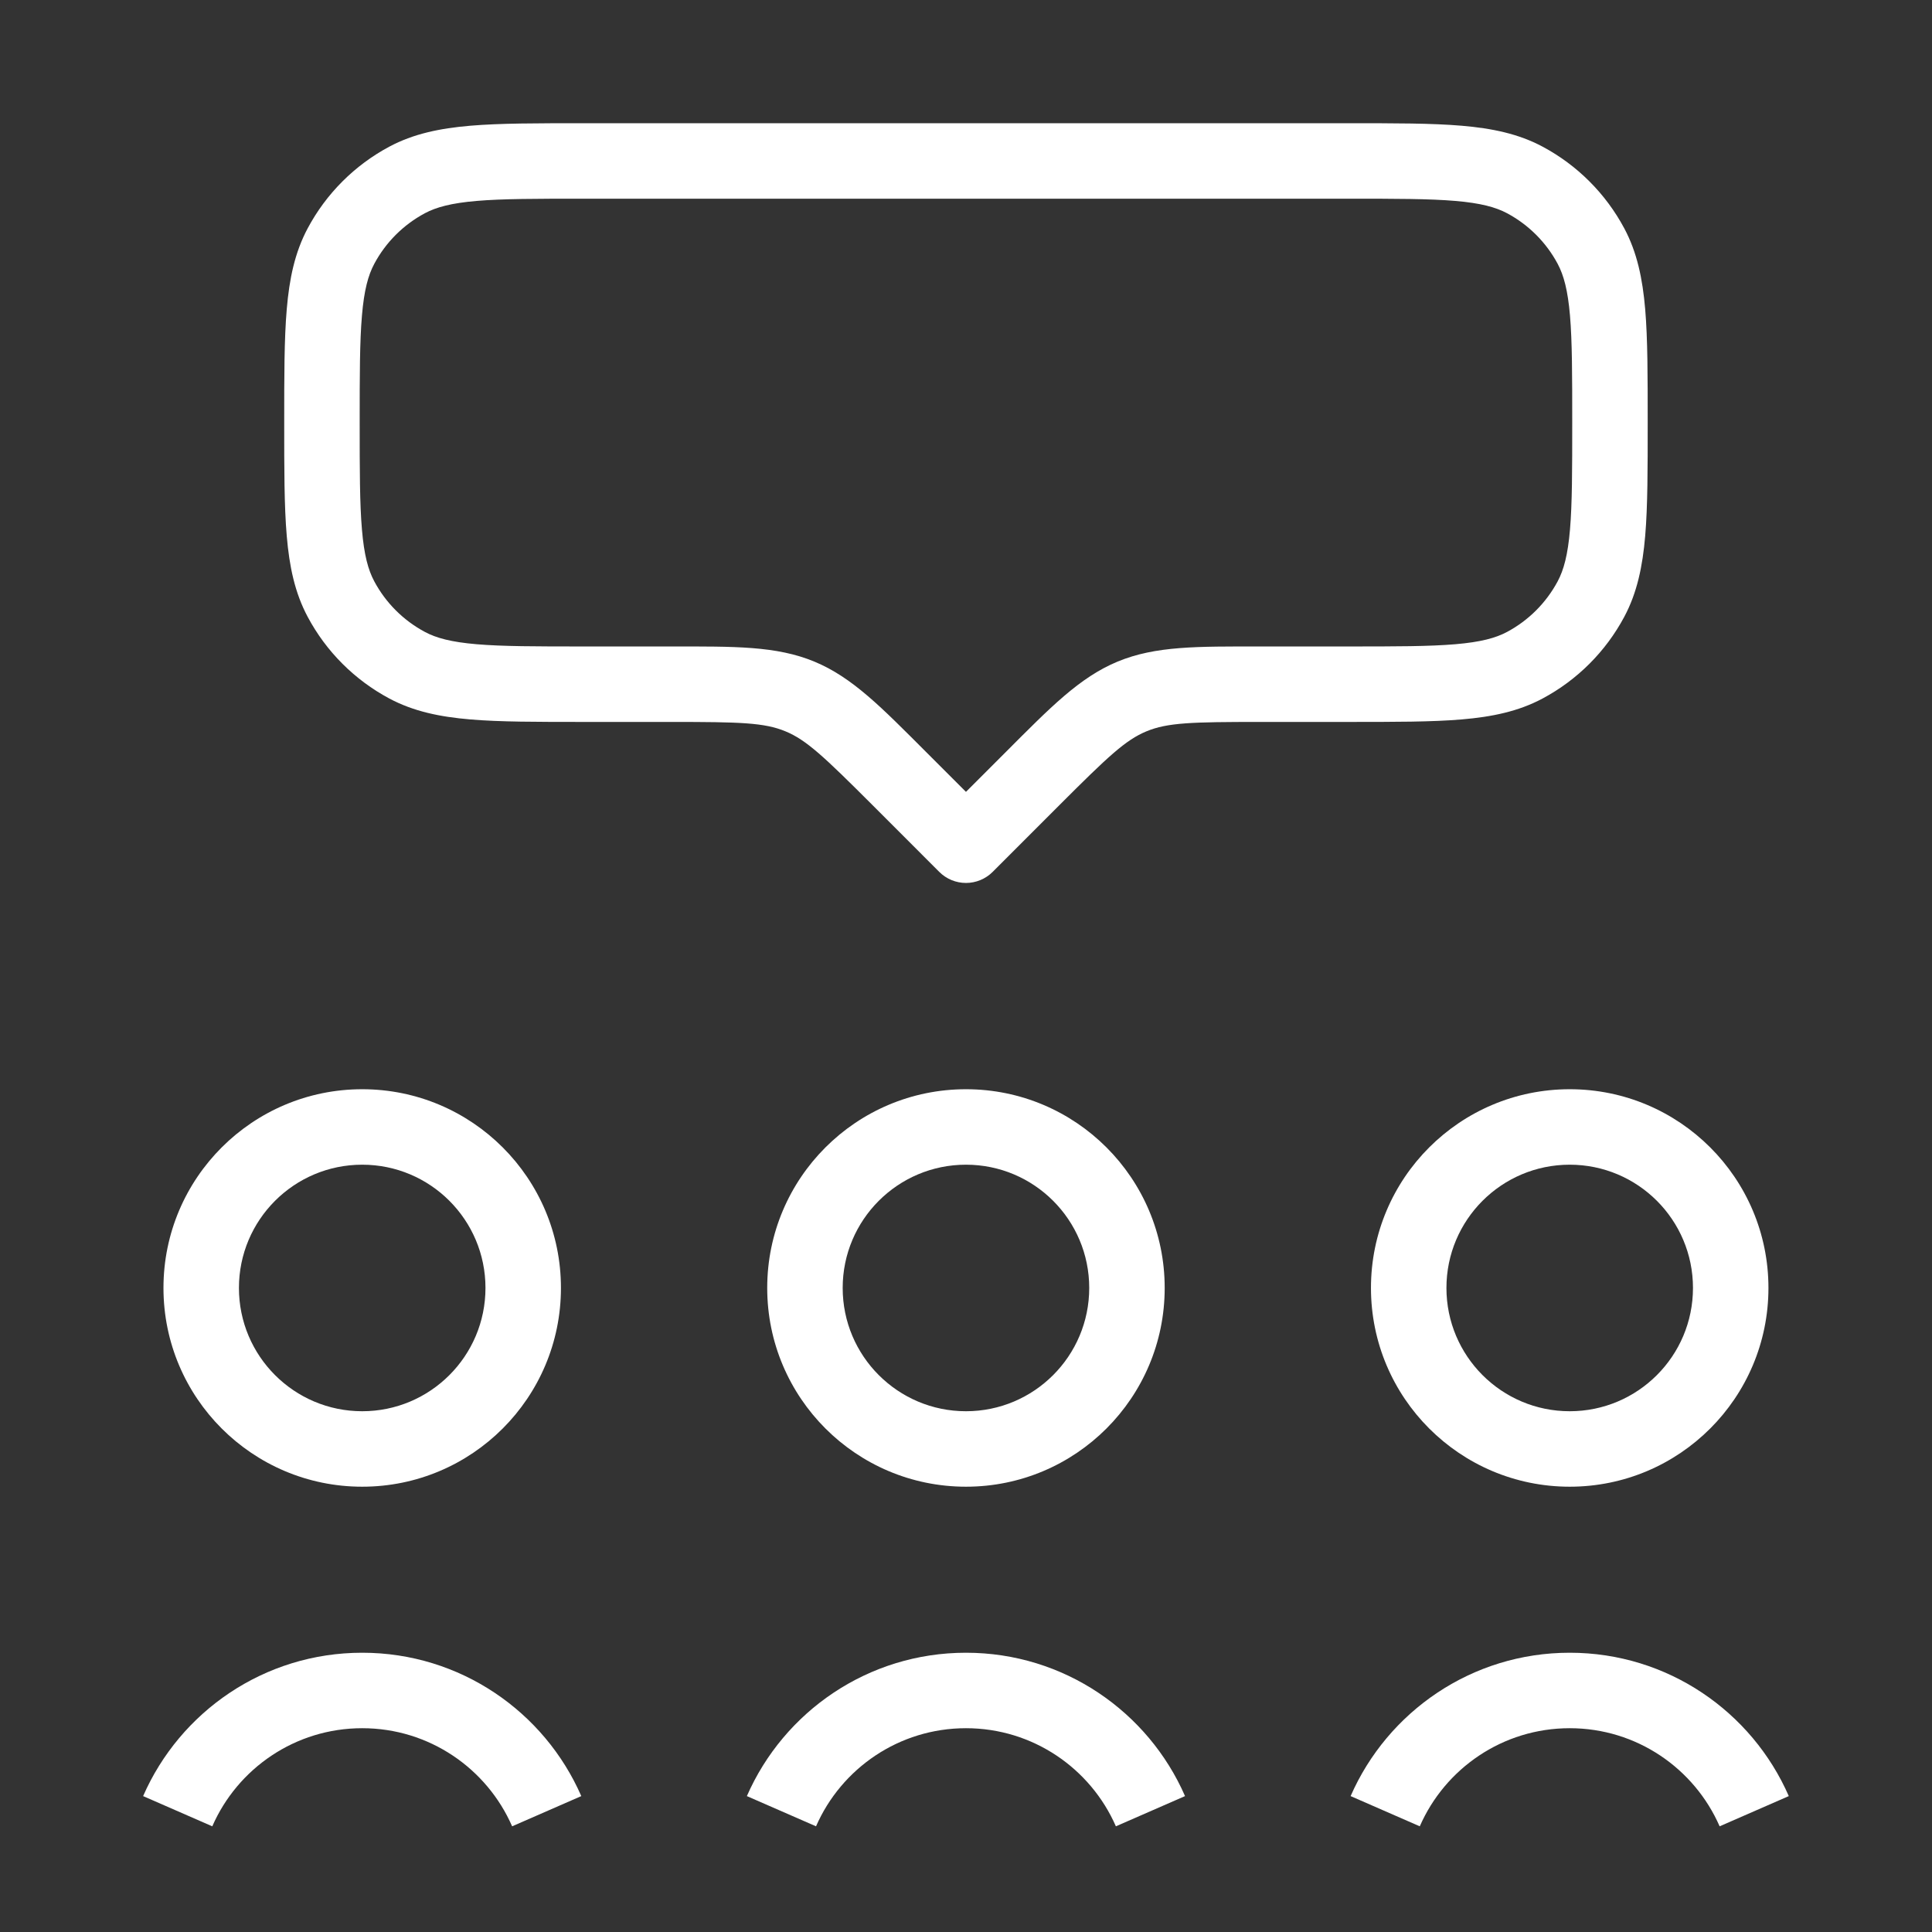 <svg width="64" height="64" viewBox="0 0 64 64" fill="none" xmlns="http://www.w3.org/2000/svg">
<rect x="0" y="0" width="64" height="64" fill="#333333" stroke="none"/>
<path d="M31.999 27.999L31.115 28.883C31.349 29.117 31.667 29.249 31.999 29.249C32.33 29.249 32.648 29.117 32.883 28.883L31.999 27.999ZM34.208 25.79L33.324 24.906L33.324 24.906L34.208 25.79ZM11.295 19.846L10.193 20.435L10.193 20.435L11.295 19.846ZM13.485 22.036L12.895 23.138L12.895 23.138L13.485 22.036ZM52.702 19.846L53.805 20.435L53.805 20.435L52.702 19.846ZM50.513 22.036L51.102 23.138L51.102 23.138L50.513 22.036ZM50.513 5.962L51.102 4.859L51.102 4.859L50.513 5.962ZM52.702 8.151L53.805 7.562L53.805 7.562L52.702 8.151ZM13.485 5.962L12.895 4.859L12.895 4.859L13.485 5.962ZM11.295 8.151L10.193 7.562L10.193 7.562L11.295 8.151ZM16.082 42.665C16.082 44.92 14.254 46.749 11.999 46.749V49.249C15.635 49.249 18.582 46.301 18.582 42.665H16.082ZM11.999 46.749C9.744 46.749 7.915 44.92 7.915 42.665H5.415C5.415 46.301 8.363 49.249 11.999 49.249V46.749ZM7.915 42.665C7.915 40.41 9.744 38.582 11.999 38.582V36.082C8.363 36.082 5.415 39.029 5.415 42.665H7.915ZM11.999 38.582C14.254 38.582 16.082 40.41 16.082 42.665H18.582C18.582 39.029 15.635 36.082 11.999 36.082V38.582ZM56.082 42.665C56.082 44.92 54.254 46.749 51.999 46.749V49.249C55.635 49.249 58.582 46.301 58.582 42.665H56.082ZM51.999 46.749C49.743 46.749 47.915 44.92 47.915 42.665H45.415C45.415 46.301 48.363 49.249 51.999 49.249V46.749ZM47.915 42.665C47.915 40.41 49.743 38.582 51.999 38.582V36.082C48.363 36.082 45.415 39.029 45.415 42.665H47.915ZM51.999 38.582C54.254 38.582 56.082 40.41 56.082 42.665H58.582C58.582 39.029 55.635 36.082 51.999 36.082V38.582ZM36.082 42.665C36.082 44.92 34.254 46.749 31.999 46.749V49.249C35.635 49.249 38.582 46.301 38.582 42.665H36.082ZM31.999 46.749C29.744 46.749 27.915 44.92 27.915 42.665H25.415C25.415 46.301 28.363 49.249 31.999 49.249V46.749ZM27.915 42.665C27.915 40.41 29.744 38.582 31.999 38.582V36.082C28.363 36.082 25.415 39.029 25.415 42.665H27.915ZM31.999 38.582C34.254 38.582 36.082 40.41 36.082 42.665H38.582C38.582 39.029 35.635 36.082 31.999 36.082V38.582ZM31.999 57.249C34.218 57.249 36.128 58.584 36.965 60.499L39.256 59.498C38.036 56.705 35.247 54.749 31.999 54.749V57.249ZM31.999 54.749C28.75 54.749 25.962 56.705 24.741 59.498L27.032 60.499C27.869 58.584 29.779 57.249 31.999 57.249V54.749ZM51.999 57.249C54.218 57.249 56.128 58.584 56.965 60.499L59.256 59.498C58.036 56.705 55.247 54.749 51.999 54.749V57.249ZM51.999 54.749C48.75 54.749 45.962 56.705 44.741 59.498L47.032 60.499C47.869 58.584 49.779 57.249 51.999 57.249V54.749ZM11.999 57.249C14.218 57.249 16.128 58.584 16.965 60.499L19.256 59.498C18.036 56.705 15.247 54.749 11.999 54.749V57.249ZM11.999 54.749C8.75 54.749 5.962 56.705 4.741 59.498L7.032 60.499C7.869 58.584 9.779 57.249 11.999 57.249V54.749ZM19.332 6.582H44.665V4.082H19.332V6.582ZM32.883 27.115L30.673 24.906L28.906 26.673L31.115 28.883L32.883 27.115ZM22.247 21.415H19.332V23.915H22.247V21.415ZM44.665 21.415H41.75V23.915H44.665V21.415ZM33.324 24.906L31.115 27.115L32.883 28.883L35.092 26.673L33.324 24.906ZM41.75 21.415C39.672 21.415 38.285 21.393 37.022 21.916L37.978 24.226C38.675 23.938 39.468 23.915 41.75 23.915V21.415ZM35.092 26.673C36.705 25.06 37.282 24.515 37.978 24.226L37.022 21.916C35.759 22.44 34.793 23.436 33.324 24.906L35.092 26.673ZM9.415 13.999C9.415 15.534 9.414 16.763 9.499 17.754C9.584 18.76 9.765 19.634 10.193 20.435L12.398 19.257C12.196 18.88 12.061 18.387 11.99 17.542C11.916 16.682 11.915 15.577 11.915 13.999H9.415ZM19.332 21.415C17.754 21.415 16.649 21.414 15.789 21.341C14.944 21.269 14.451 21.135 14.074 20.933L12.895 23.138C13.696 23.566 14.571 23.747 15.577 23.832C16.568 23.916 17.797 23.915 19.332 23.915V21.415ZM10.193 20.435C10.806 21.584 11.747 22.524 12.895 23.138L14.074 20.933C13.362 20.552 12.778 19.969 12.398 19.257L10.193 20.435ZM52.082 13.999C52.082 15.577 52.081 16.682 52.008 17.542C51.936 18.387 51.801 18.88 51.6 19.257L53.805 20.435C54.233 19.634 54.413 18.76 54.499 17.754C54.583 16.763 54.582 15.534 54.582 13.999H52.082ZM44.665 23.915C46.2 23.915 47.43 23.916 48.42 23.832C49.427 23.747 50.301 23.566 51.102 23.138L49.924 20.933C49.546 21.135 49.053 21.269 48.209 21.341C47.348 21.414 46.243 21.415 44.665 21.415V23.915ZM51.6 19.257C51.219 19.969 50.636 20.552 49.924 20.933L51.102 23.138C52.25 22.524 53.191 21.584 53.805 20.435L51.6 19.257ZM44.665 6.582C46.243 6.582 47.348 6.583 48.209 6.656C49.053 6.728 49.546 6.863 49.924 7.064L51.102 4.859C50.301 4.431 49.427 4.251 48.42 4.165C47.43 4.081 46.2 4.082 44.665 4.082V6.582ZM54.582 13.999C54.582 12.464 54.583 11.234 54.499 10.243C54.413 9.237 54.233 8.363 53.805 7.562L51.6 8.74C51.801 9.118 51.936 9.611 52.008 10.455C52.081 11.316 52.082 12.421 52.082 13.999H54.582ZM49.924 7.064C50.636 7.445 51.219 8.028 51.6 8.74L53.805 7.562C53.191 6.414 52.25 5.473 51.102 4.859L49.924 7.064ZM30.673 24.906C29.204 23.436 28.239 22.44 26.976 21.916L26.019 24.226C26.716 24.515 27.292 25.06 28.906 26.673L30.673 24.906ZM22.247 23.915C24.529 23.915 25.322 23.938 26.019 24.226L26.976 21.916C25.712 21.393 24.325 21.415 22.247 21.415V23.915ZM19.332 4.082C17.797 4.082 16.568 4.081 15.577 4.165C14.571 4.251 13.696 4.431 12.895 4.859L14.074 7.064C14.451 6.863 14.944 6.728 15.789 6.656C16.649 6.583 17.754 6.582 19.332 6.582V4.082ZM11.915 13.999C11.915 12.421 11.916 11.316 11.99 10.455C12.061 9.611 12.196 9.118 12.398 8.74L10.193 7.562C9.765 8.363 9.584 9.237 9.499 10.243C9.414 11.234 9.415 12.464 9.415 13.999H11.915ZM12.895 4.859C11.747 5.473 10.806 6.414 10.193 7.562L12.398 8.74C12.778 8.028 13.362 7.445 14.074 7.064L12.895 4.859Z" fill="white"/>
</svg>
